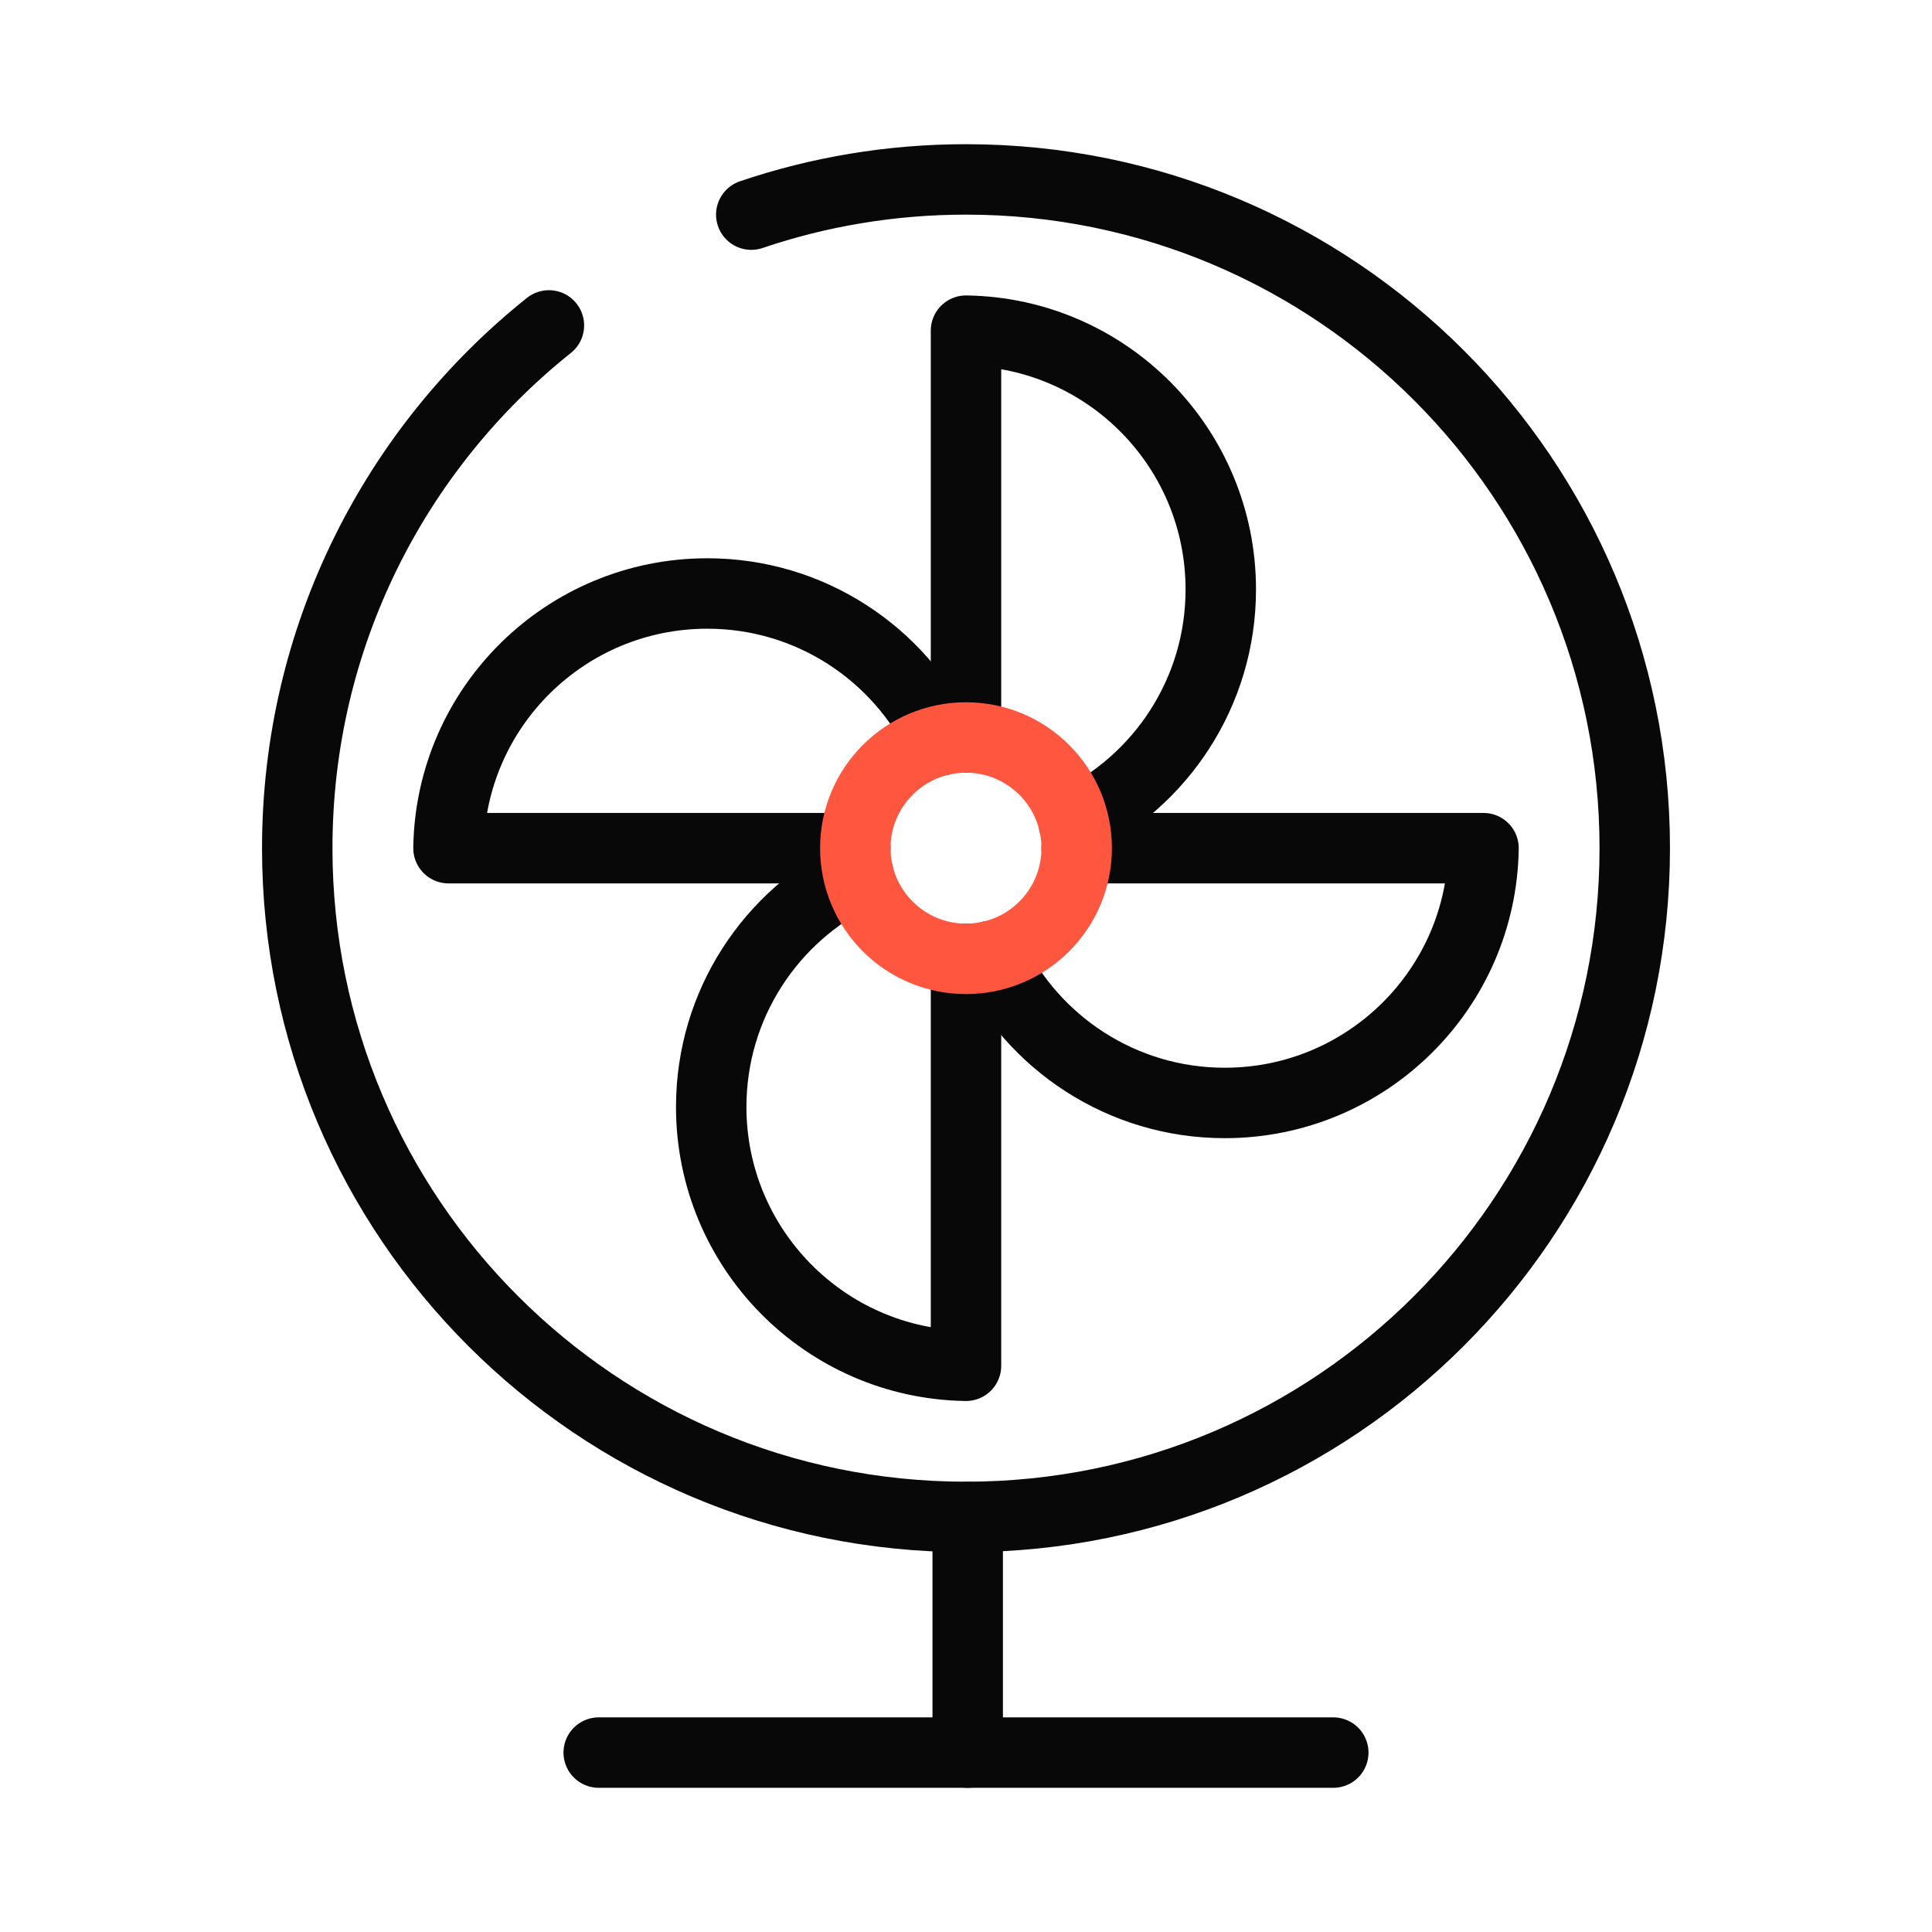 <svg viewBox="0 0 192 192" xmlns="http://www.w3.org/2000/svg"><g fill="none" stroke-linecap="round" stroke-linejoin="round" stroke-width="7"><g stroke="#080808"><path d="m74.66 21.33c6.7-2.27 13.88-3.5 21.34-3.5 36.71 0 66.46 29.76 66.46 66.46s-29.76 66.46-66.46 66.46-66.46-29.75-66.46-66.46c0-21.03 9.77-39.78 25.01-51.95"/><path d="m85 84.29h-40.43c.21-14.02 11.65-25.31 25.72-25.31 10.22 0 19.05 5.96 23.19 14.6"/><path d="m107 84.29h40.43c-.2 14.03-11.65 25.32-25.71 25.32-10.23 0-19.06-5.97-23.21-14.61"/><path d="m96 95.29v40.44c-14.02-.21-25.32-11.65-25.32-25.72 0-10.23 5.97-19.06 14.61-23.2"/><path d="m96 73.29v-40.43c14.03.21 25.32 11.65 25.32 25.72 0 10.22-5.97 19.06-14.61 23.2"/></g><circle cx="96" cy="84.29" r="11" stroke="#ff5640"/><path d="m96.17 174.17v-23.41" stroke="#080808"/><path d="m59.5 174.17h73" stroke="#080808"/></g></svg>
